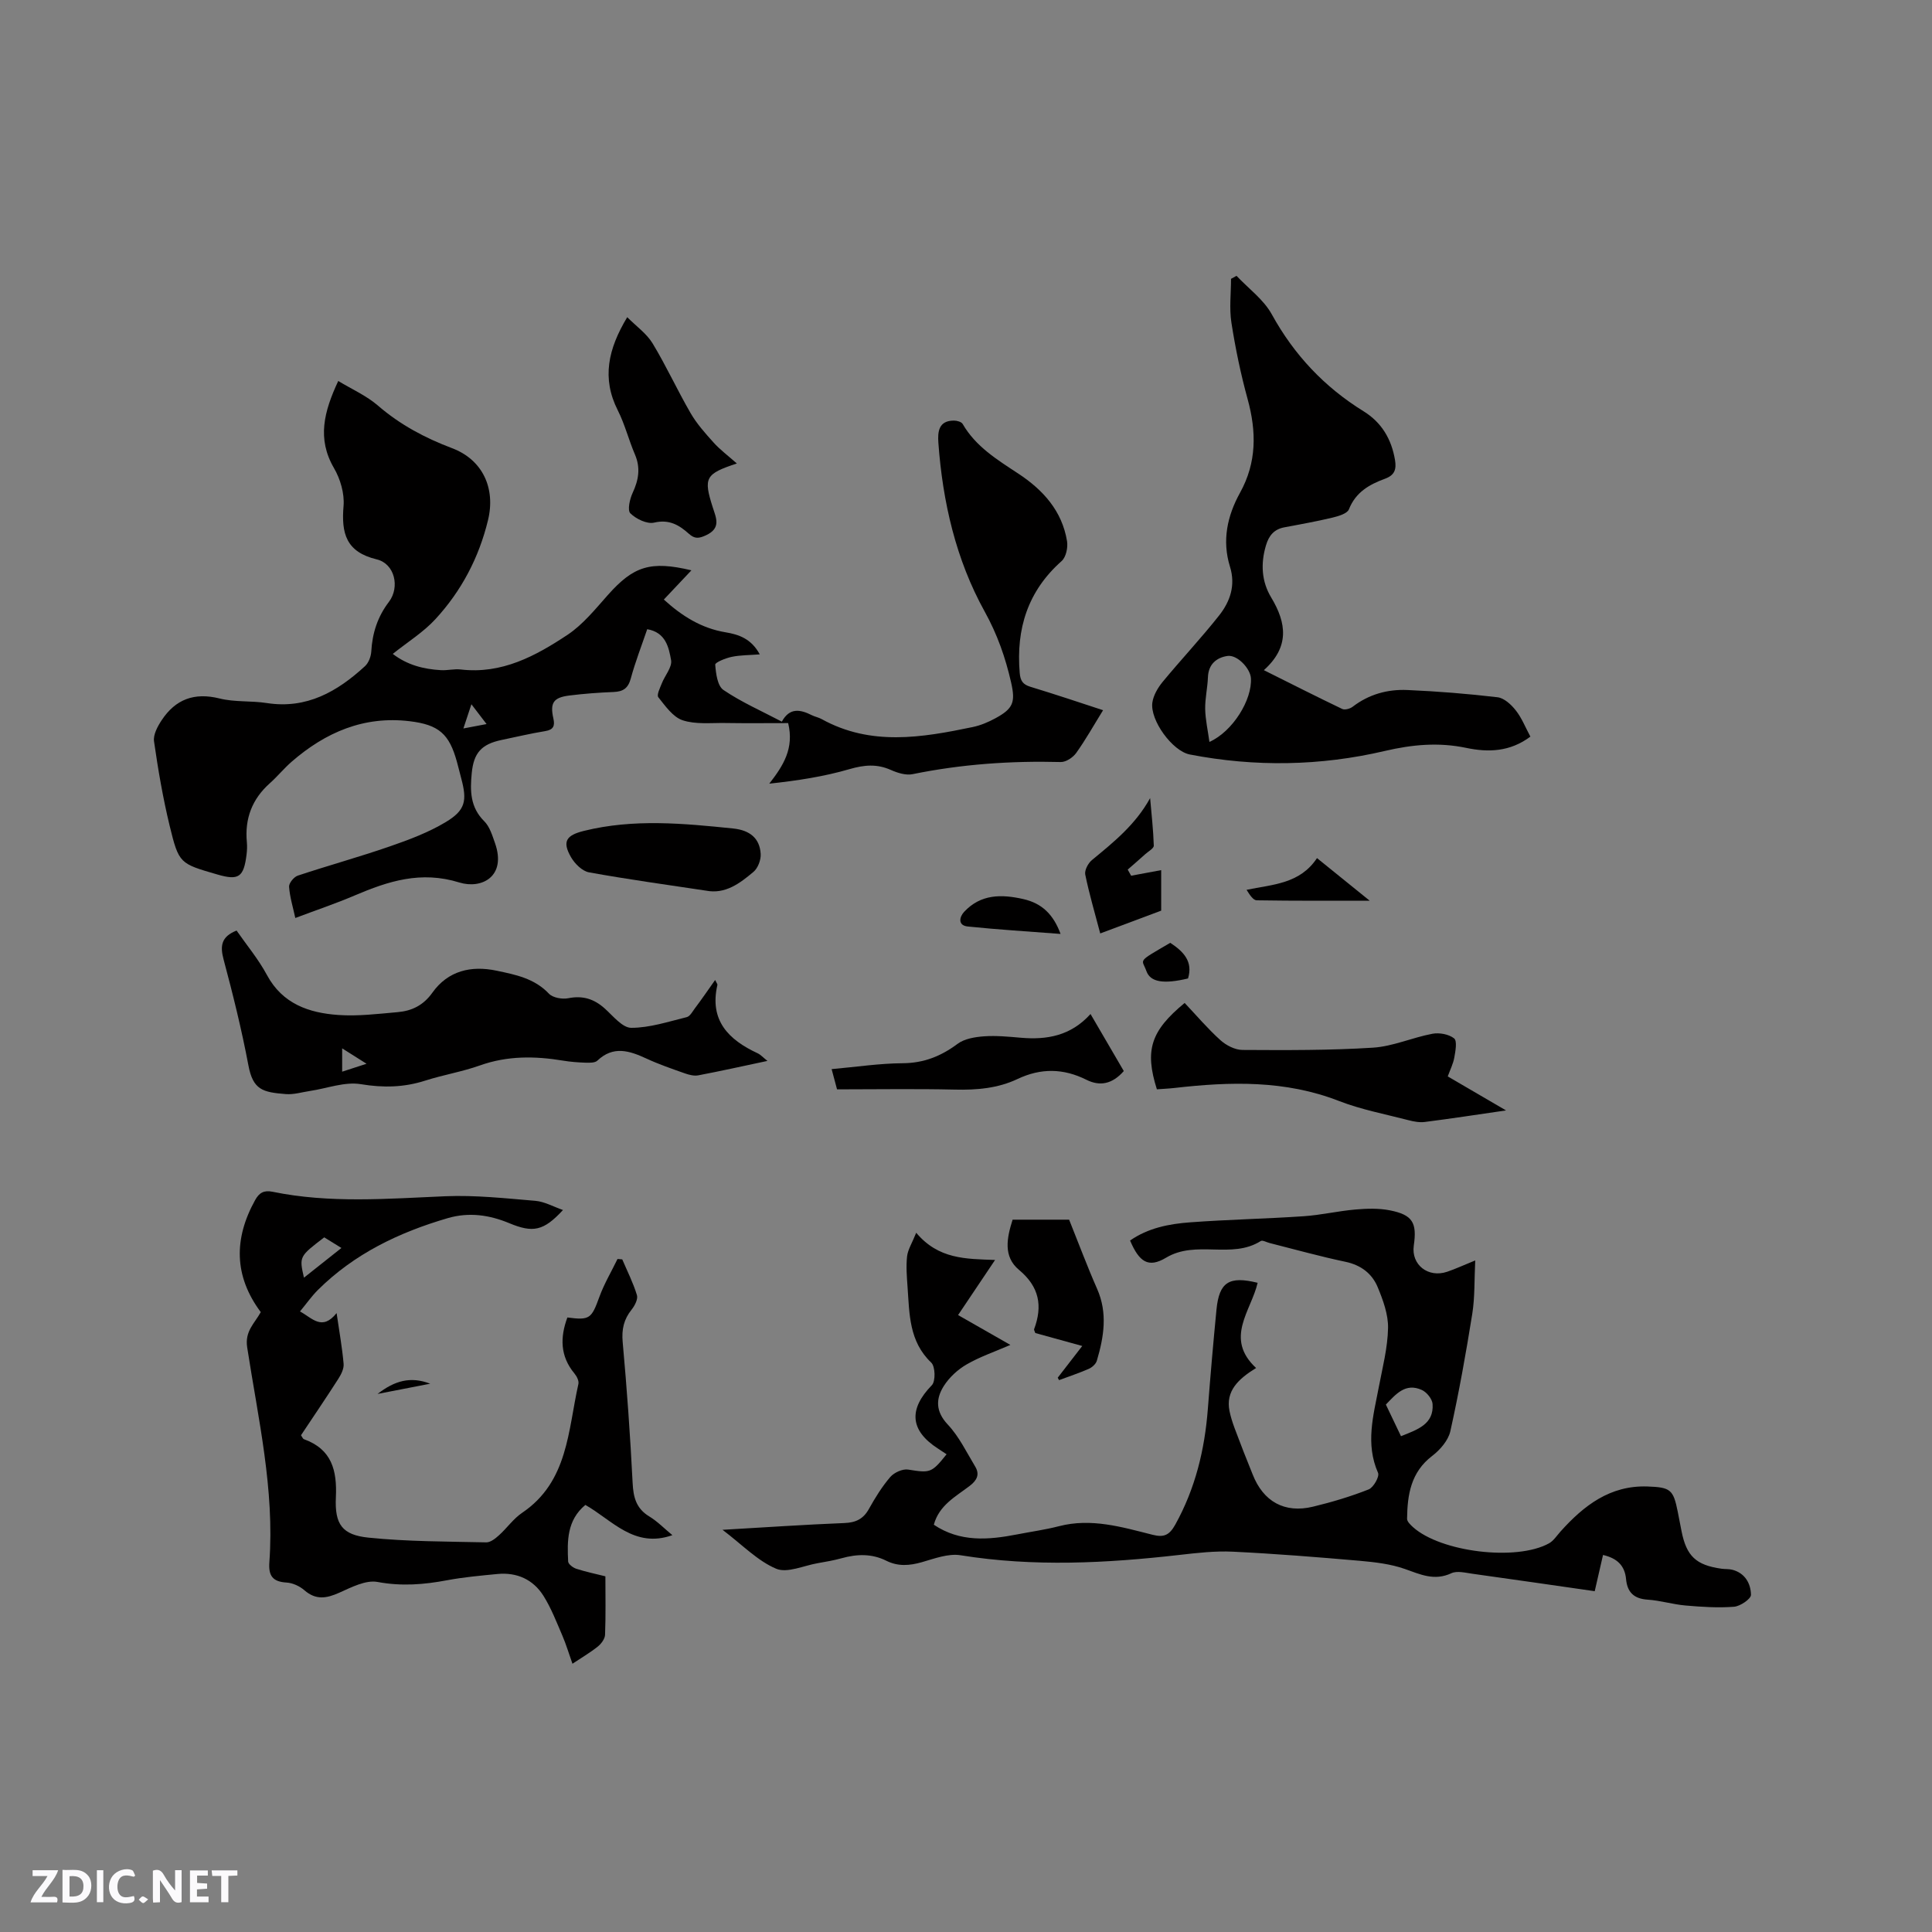 <svg enable-background="new 0 0 400 400" viewBox="0 0 400 400" xmlns="http://www.w3.org/2000/svg"><rect x="0" y="0" width="400" height="400" fill="#808080" stroke="none"/><path d="m37.59 393.81c-.92.31-1.52.05-2-.78-.7-1.2-1.52-2.34-2.47-3.78v4.59c-.55.03-.95.05-1.41.07-.03-.37-.06-.64-.06-.91 0-1.91 0-3.81 0-5.7 1.13-.41 1.77-.03 2.29.91.62 1.11 1.38 2.14 2.31 3.19v-4.2h1.35v6.61z" fill="#fbfafc"/><path d="m12.94 393.88v-6.75c1.9.19 3.93-.54 5.37 1.29.8 1.01.78 2.88.03 3.97-1.37 1.97-3.4 1.51-5.4 1.49m1.45-1.22c2.04.12 2.92-.58 2.89-2.21-.03-1.51-.98-2.19-2.89-2z" fill="#fbfafc"/><path d="m11.81 393.87h-5.49c.68-2.18 2.47-3.48 3.51-5.45h-3.08v-1.21h5.29c-.71 2.13-2.44 3.48-3.47 5.51.86 0 1.63.04 2.39-.01.79-.05 1.14.21.85 1.16" fill="#fbfafc"/><path d="m39.33 393.86v-6.61h3.7v1.07h-2.22v1.52c.68.04 1.34.09 2.07.13v1.07c-.72.05-1.38.09-2.1.14v1.48h2.4v1.19h-3.85z" fill="#fbfafc"/><path d="m27.71 388.56c-1.15-.3-2.46-.61-3.1.64-.37.73-.41 1.93-.06 2.67.63 1.35 1.99.93 3.17.68.35.94-.01 1.32-.93 1.46-1.62.25-3.05-.27-3.76-1.48-.73-1.24-.6-3.03.31-4.17.88-1.11 2.71-1.7 4-1.16.32.13.44.74.65 1.12-.1.08-.19.16-.28.24" fill="#fbfafc"/><path d="m49.15 387.24v1.07c-.59.02-1.17.05-1.87.08v5.44h-1.48v-5.44h-1.85c-.05-.4-.08-.73-.13-1.15z" fill="#fbfafc"/><path d="m20.06 387.21h1.33v6.62h-1.33z" fill="#fbfafc"/><path d="m30.68 393.25c-.49.38-.8.79-1.05.76-.32-.05-.6-.45-.9-.7.26-.24.51-.64.8-.67.29-.04.62.3 1.15.61" fill="#fbfafc"/><g fill="#010000"><path d="m228.38 147.04c-1.92 3.1-3.59 6.09-5.57 8.86-.67.94-2.13 1.9-3.2 1.87-10.32-.27-20.53.44-30.66 2.51-1.4.29-3.14-.26-4.53-.88-2.89-1.28-5.51-1.04-8.54-.16-5.32 1.55-10.84 2.39-16.61 3.01 2.91-3.74 5.18-7.3 3.91-12.54-4.29 0-8.7.05-13.1-.02-2.94-.04-6.08.32-8.76-.57-2-.67-3.57-2.95-5.02-4.76-.38-.47.34-1.91.71-2.85.64-1.65 2.19-3.39 1.93-4.84-.47-2.61-1.09-5.74-4.94-6.4-1.18 3.46-2.48 6.79-3.41 10.23-.55 2.01-1.59 2.69-3.54 2.77-3.07.12-6.14.35-9.19.73-3.31.42-4.01 1.53-3.29 4.75.34 1.51.04 2.34-1.7 2.62-3.03.49-6.02 1.21-9.02 1.83-4.2.88-5.77 2.69-6.18 6.85-.36 3.66-.34 7.08 2.59 9.98 1.13 1.12 1.66 2.93 2.22 4.51 2.45 6.95-2.78 9.59-7.38 8.17-7.96-2.47-14.71-.28-21.7 2.7-3.89 1.66-7.91 3.01-12.26 4.65-.48-2.23-1.14-4.34-1.29-6.47-.05-.75 1-2.03 1.8-2.3 6.32-2.1 12.76-3.87 19.05-6.05 3.97-1.37 7.99-2.88 11.56-5.02 4.12-2.47 4.48-4.43 3.23-9.08-.3-1.12-.57-2.26-.88-3.38-1.59-5.8-3.73-7.71-9.79-8.44-9.46-1.14-17.41 2.29-24.41 8.36-1.6 1.39-2.95 3.06-4.53 4.47-3.69 3.28-5.23 7.33-4.77 12.22.08.84.04 1.7-.06 2.53-.58 4.73-1.63 5.44-6.06 4.15-7.78-2.26-7.95-2.22-9.87-10.1-1.39-5.75-2.39-11.6-3.23-17.46-.2-1.37.74-3.11 1.59-4.39 2.86-4.32 6.75-5.79 11.97-4.49 3.15.79 6.55.44 9.79.95 8.26 1.28 14.61-2.38 20.33-7.64.75-.69 1.24-1.99 1.3-3.05.22-3.81 1.3-7.17 3.65-10.26 2.32-3.06 1.19-7.9-2.5-8.79-6.41-1.54-7.37-5.41-6.89-11.09.21-2.56-.67-5.57-1.99-7.83-3.54-6.08-2.06-11.7.89-18.02 2.81 1.7 5.85 3.04 8.25 5.12 4.58 3.95 9.71 6.67 15.31 8.79 6.36 2.4 9.04 8.31 7.45 14.89-1.89 7.81-5.52 14.68-10.91 20.53-2.47 2.68-5.69 4.68-8.81 7.17 3.01 2.32 6.39 3.16 9.96 3.37 1.37.08 2.77-.3 4.12-.14 8.49 1 15.51-2.8 22.13-7.2 3.19-2.13 5.73-5.31 8.33-8.23 5.29-5.95 8.8-7.13 17.29-5.1-1.99 2.11-3.82 4.04-5.71 6.05 3.74 3.41 7.78 5.95 12.78 6.78 2.76.46 5.33 1.33 7.08 4.57-2.14.17-4.01.14-5.79.51-1.26.26-3.47 1.15-3.43 1.62.14 1.83.46 4.4 1.7 5.24 3.73 2.53 7.93 4.37 12.09 6.56 1.62-2.97 3.83-2.53 6.2-1.34.66.33 1.42.46 2.06.82 10.15 5.61 20.7 3.84 31.25 1.64 1.63-.34 3.24-1.02 4.71-1.82 3.68-2 4.18-3.31 3.25-7.41-1.17-5.14-2.84-9.93-5.47-14.68-5.96-10.76-8.7-22.67-9.59-34.95-.16-2.27.04-4.6 3.23-4.59.62 0 1.54.25 1.8.7 2.72 4.7 7.17 7.41 11.51 10.27 5.14 3.38 9.07 7.72 10.1 14 .21 1.31-.21 3.3-1.12 4.11-7.02 6.23-9.45 14.02-8.68 23.16.14 1.68.69 2.39 2.18 2.86 5.26 1.6 10.45 3.34 15.08 4.86zm-130.78-1.23c-.59 1.8-1.04 3.15-1.66 5.01 1.77-.33 3.09-.58 4.8-.91-1.17-1.54-2.03-2.66-3.14-4.1z"/><path d="m331.89 321.94c-.61 2.67-1.15 5.01-1.72 7.5-8.58-1.23-16.94-2.45-25.31-3.61-1.45-.2-3.18-.66-4.37-.11-3.53 1.65-6.43.24-9.65-.89-2.93-1.03-6.14-1.4-9.27-1.68-8.76-.76-17.53-1.47-26.31-1.89-3.67-.18-7.4.25-11.07.67-15.1 1.72-30.17 2.51-45.31.07-2.53-.41-5.4.68-8.01 1.43-2.55.73-4.93.92-7.36-.29-2.99-1.5-6.08-1.41-9.24-.53-1.63.45-3.3.74-4.97 1.03-2.91.5-6.32 2.12-8.62 1.14-3.83-1.62-6.95-4.91-11.09-8.05 9.03-.52 17.12-1.08 25.22-1.4 2.38-.09 3.94-.84 5.1-2.94 1.29-2.31 2.7-4.6 4.41-6.59.8-.93 2.55-1.72 3.7-1.54 4.54.72 4.84.75 7.96-3.17-.6-.4-1.18-.79-1.77-1.17-5.84-3.76-6.12-8.16-1.28-13.13.8-.82.72-3.88-.13-4.68-4.61-4.39-4.5-10.06-4.9-15.64-.15-2.11-.33-4.26-.1-6.35.16-1.4 1.02-2.72 1.89-4.89 4.62 5.5 10.27 5.41 16.33 5.63-2.78 4.14-5.12 7.63-7.66 11.41 3.59 2.05 7.03 4.01 10.83 6.18-3.27 1.42-6.32 2.45-9.06 4.04-1.84 1.06-3.59 2.68-4.72 4.46-1.68 2.65-1.74 5.27.82 7.99 2.33 2.48 3.88 5.72 5.67 8.69.99 1.64.37 2.86-1.15 4.02-2.9 2.21-6.33 4-7.41 8.03 5.43 3.64 11.27 3.16 17.2 2.01 2.91-.57 5.86-.97 8.72-1.71 6.69-1.73 13.02.18 19.37 1.78 2.34.59 3.47.09 4.69-2.09 4.16-7.49 6.1-15.51 6.75-23.95.53-6.87 1.12-13.73 1.79-20.59.56-5.68 2.6-7 8.52-5.54-1.34 5.81-6.93 11.49-.32 17.64-3.67 2.26-6.35 4.76-5.5 8.93.48 2.35 1.49 4.61 2.33 6.88.77 2.08 1.65 4.13 2.45 6.2 2.2 5.64 6.61 8.13 12.51 6.7 3.9-.94 7.78-2.1 11.51-3.57 1-.39 2.29-2.67 1.95-3.43-2.65-6.02-.97-11.87.16-17.78.77-4.04 1.83-8.11 1.91-12.18.06-2.82-1.03-5.8-2.14-8.48-1.17-2.82-3.46-4.58-6.68-5.26-5.28-1.11-10.49-2.57-15.72-3.89-.61-.15-1.44-.64-1.81-.41-6.04 3.82-13.37-.29-19.62 3.46-3.68 2.2-5.56.85-7.44-3.56 3.72-2.6 8.06-3.45 12.44-3.77 7.81-.58 15.66-.73 23.48-1.26 3.58-.24 7.12-1.08 10.7-1.39 2.38-.21 4.86-.29 7.18.17 4.69.93 5.63 2.55 4.94 7.29-.57 3.96 2.97 6.76 6.92 5.42 1.69-.57 3.31-1.33 5.8-2.34-.2 4.02-.06 7.58-.61 11.04-1.3 8.14-2.75 16.26-4.54 24.31-.43 1.91-2.12 3.87-3.76 5.12-4.43 3.38-5.14 8.05-5.2 13.02-.01.57.7 1.24 1.21 1.71 5.75 5.19 21.42 7.1 28.16 3.38.96-.53 1.64-1.61 2.41-2.47 4.82-5.37 10.25-9.57 17.97-9.31 4.8.16 5.37.65 6.28 5.18.27 1.35.52 2.7.79 4.05 1.02 5.19 3 7.06 8.3 7.8.73.1 1.5.03 2.21.21 2.66.68 3.83 2.88 3.87 5.19.01.85-2.22 2.37-3.51 2.47-3.33.26-6.72.03-10.06-.26-2.63-.23-5.21-1.04-7.84-1.21-2.84-.19-4.2-1.55-4.45-4.24-.26-2.83-1.87-4.34-4.77-5.01zm-41.83-24.59c3.48-1.39 6.83-2.5 6.54-6.67-.07-1.04-1.22-2.45-2.22-2.9-3.41-1.55-5.39.89-7.45 3.02 1.06 2.22 2.06 4.3 3.13 6.55z"/><path d="m53.99 271.66c-5.57-7.47-5.6-15.21-1.16-23.21.84-1.52 1.84-2.07 3.59-1.71 11.87 2.44 23.81 1.44 35.78.93 6.2-.26 12.45.43 18.65.95 1.89.16 3.71 1.21 5.71 1.9-4.02 4.36-6.21 4.77-11.14 2.72-4.09-1.7-8.3-2.32-12.71-1.04-10.11 2.95-19.38 7.39-26.93 14.91-1.26 1.26-2.29 2.74-3.67 4.41 2.57 1.39 4.56 4.1 7.58.34.56 3.86 1.16 7.17 1.45 10.5.09 1.02-.52 2.22-1.11 3.14-2.51 3.92-5.13 7.77-7.71 11.65.24.34.37.73.61.82 5.75 2.08 6.87 6.42 6.61 12.02-.27 5.63 1.32 7.8 6.74 8.36 8.08.83 16.25.8 24.39.98.88.02 1.9-.8 2.64-1.47 1.65-1.48 2.97-3.42 4.78-4.64 9.56-6.45 9.49-17.05 11.66-26.67.15-.65-.34-1.62-.83-2.2-2.97-3.59-2.97-7.47-1.45-11.58 4.64.61 4.99.23 6.62-4.25.99-2.72 2.49-5.24 3.76-7.86.33.03.65.06.98.08 1.05 2.46 2.27 4.86 3.04 7.4.25.83-.45 2.19-1.1 3-1.62 2.02-2.09 4.09-1.85 6.73.88 9.71 1.57 19.44 2.06 29.18.15 2.97.74 5.27 3.44 6.91 1.69 1.02 3.1 2.49 4.79 3.88-7.91 2.8-12.48-3.14-18.02-6.26-3.82 3.17-3.77 7.46-3.56 11.72.03.54 1 1.27 1.67 1.49 1.9.62 3.87 1.03 6.04 1.57 0 4.07.09 8.09-.07 12.1-.03.84-.78 1.86-1.49 2.43-1.56 1.25-3.3 2.27-5.26 3.57-.74-2.07-1.29-3.97-2.07-5.78-1.21-2.81-2.32-5.71-3.93-8.28-2.14-3.39-5.5-4.91-9.54-4.52-3.48.34-6.97.65-10.4 1.29-4.8.91-9.46 1.28-14.4.36-2.44-.46-5.43 1.1-7.95 2.23-2.64 1.18-4.83 1.55-7.2-.51-.98-.85-2.43-1.53-3.71-1.6-2.87-.17-3.76-1.4-3.55-4.21 1.09-15.07-2.32-29.73-4.59-44.46-.53-3.38 1.52-4.97 2.81-7.32zm8.94-7.13c2.72-2.15 5.13-4.07 7.76-6.15-1.39-.86-2.51-1.55-3.56-2.2-5.19 3.97-5.19 3.97-4.2 8.35z"/><path d="m316.85 152.51c-4.23 3.16-8.71 3.29-13.29 2.33-5.7-1.19-11.12-.7-16.86.64-13.31 3.12-26.87 3.34-40.36.73-3.61-.7-8.25-7.08-7.76-10.73.21-1.51 1.13-3.08 2.13-4.3 3.83-4.64 7.97-9.04 11.7-13.76 2.27-2.88 3.45-6.23 2.24-10.11-1.67-5.38-.56-10.52 2.09-15.3 3.47-6.27 3.41-12.65 1.57-19.37-1.43-5.2-2.53-10.51-3.36-15.84-.46-2.96-.08-6.04-.08-9.07.38-.21.76-.41 1.14-.62 2.48 2.63 5.61 4.9 7.3 7.97 4.63 8.41 10.89 15.05 19 20.07 3.74 2.31 5.78 5.76 6.51 10.08.32 1.92-.05 3.15-2.08 3.89-3.2 1.17-6.06 2.77-7.46 6.33-.35.89-2.18 1.42-3.42 1.72-3.29.79-6.63 1.38-9.96 2.01-2.12.4-3.2 1.71-3.8 3.75-1.12 3.77-.91 7.46 1.08 10.76 3.23 5.35 3.81 10.29-1.51 15.06 5.63 2.81 10.89 5.48 16.22 8.03.54.26 1.63-.04 2.17-.46 3.36-2.58 7.23-3.64 11.32-3.46 6.24.27 12.47.77 18.67 1.5 1.36.16 2.83 1.51 3.76 2.7 1.24 1.55 1.98 3.48 3.04 5.45zm-66.45 1.1c4.84-2.18 8.87-8.74 8.59-13.2-.13-2.02-2.84-4.91-4.87-4.6-2.25.34-3.93 1.7-4.03 4.4-.08 2.2-.61 4.4-.57 6.6.05 2.2.55 4.4.88 6.8z"/><path d="m148.06 202.9c.31.65.51.86.47 1.01-1.69 7.35 2.28 11.35 8.33 14.16.62.29 1.11.85 2.03 1.58-5.09 1.08-9.7 2.11-14.33 2.99-.86.16-1.88-.1-2.74-.4-2.69-.95-5.4-1.88-7.99-3.08-3.51-1.62-6.84-2.71-10.15.43-.49.47-1.58.45-2.38.43-1.58-.05-3.18-.17-4.74-.43-5.81-.96-11.5-1.03-17.18.99-3.68 1.31-7.58 1.95-11.31 3.14-4.42 1.42-8.69 1.52-13.34.75-3.34-.56-7.01.87-10.54 1.4-1.67.25-3.37.78-5.01.65-4.79-.38-6.79-.86-7.75-5.95-1.39-7.37-3.2-14.68-5.14-21.93-.76-2.84-.47-4.72 2.69-5.98 2.05 2.96 4.51 5.9 6.29 9.21 3.23 5.99 8.7 7.84 14.76 8.27 4.08.29 8.23-.23 12.34-.59 2.91-.26 5.29-1.41 7.15-4.03 3.24-4.55 8.03-5.66 13.29-4.55 3.9.82 7.84 1.58 10.84 4.76.8.85 2.75 1.19 4.01.94 3.01-.6 5.35.15 7.57 2.15 1.71 1.54 3.64 3.98 5.47 3.98 3.83 0 7.67-1.28 11.47-2.21.67-.16 1.19-1.13 1.68-1.8 1.38-1.83 2.69-3.74 4.21-5.89zm-77.22 14.15v4.83c1.66-.54 3.1-1.01 5.05-1.64-1.83-1.15-3.22-2.03-5.05-3.19z"/><path d="m311.81 229.9c-6.12.89-11.46 1.71-16.81 2.39-1.1.14-2.3-.08-3.4-.37-4.81-1.25-9.76-2.18-14.37-3.97-11.14-4.34-22.53-4.02-34.05-2.7-1.24.14-2.49.19-3.66.28-2.56-8.1-1.27-12.09 5.75-17.88 2.44 2.58 4.76 5.32 7.41 7.71 1.19 1.07 3.01 2.01 4.56 2.02 9 .05 18.03.1 27-.47 4.15-.26 8.17-2.1 12.32-2.88 1.44-.27 3.41.09 4.5.96.66.53.28 2.62.04 3.95-.23 1.31-.86 2.54-1.36 3.92 3.96 2.31 7.73 4.51 12.07 7.04z"/><path d="m152.56 95.96c-6.54 2.15-6.94 2.96-5.01 9.03.7 2.2 1.82 4.35-1.38 5.83-1.47.68-2.33.79-3.56-.32-1.99-1.79-4.07-3.03-7.17-2.3-1.47.35-3.74-.75-4.93-1.92-.65-.64-.12-2.97.48-4.26 1.23-2.65 1.66-5.14.47-7.92-1.29-3.01-2.09-6.25-3.56-9.16-3.35-6.63-2-12.69 1.96-19.27 1.89 1.9 4.02 3.39 5.25 5.42 2.84 4.69 5.13 9.72 7.88 14.46 1.27 2.19 3.01 4.14 4.72 6.04 1.31 1.47 2.91 2.66 4.85 4.37z"/><path d="m232.67 221.75c-2.4 2.73-4.96 3.19-7.73 1.81-4.76-2.38-9.42-2.46-14.26-.17-4.08 1.94-8.47 2.31-12.99 2.2-8.04-.19-16.08-.05-24.39-.05-.36-1.36-.71-2.63-1.12-4.19 5.08-.45 9.89-1.19 14.71-1.22 4.38-.03 7.92-1.45 11.36-4.01 1.43-1.07 3.6-1.42 5.47-1.56 2.51-.18 5.07.07 7.6.29 5.39.47 10.35-.36 14.46-4.91 2.39 4.1 4.61 7.9 6.89 11.81z"/><path d="m146.18 184.4c-8.08-1.22-16.19-2.33-24.23-3.79-1.4-.25-2.93-1.77-3.71-3.11-1.93-3.33-.96-4.58 2.68-5.48 10.28-2.54 20.56-1.55 30.87-.49 3.49.36 5.51 2.05 5.7 5.26.08 1.23-.57 2.95-1.49 3.72-2.83 2.38-5.83 4.66-9.82 3.89z"/><path d="m218.99 285.24c1.61-2.08 3.21-4.15 5.08-6.57-3.47-.96-6.66-1.84-9.72-2.68-.14-.41-.3-.64-.25-.79 1.8-4.83 1.08-8.79-3.13-12.29-3.32-2.76-2.51-6.63-1.32-10.39h11.7c2.05 5.1 3.78 9.76 5.79 14.31 2.22 5.02 1.41 9.95-.05 14.89-.2.68-.98 1.38-1.66 1.68-2.01.88-4.1 1.57-6.16 2.34-.09-.16-.19-.33-.28-.5z"/><path d="m227.79 193.26c-1.11-4.23-2.28-8.18-3.1-12.19-.18-.89.59-2.35 1.38-3 4.5-3.71 9.03-7.34 12.05-12.83.28 3.28.66 6.56.76 9.84.02.57-1.13 1.19-1.76 1.76-1.2 1.08-2.42 2.14-3.64 3.2.24.42.47.85.71 1.27 2.02-.38 4.04-.76 6.22-1.16v8.39c-4.19 1.57-8.2 3.07-12.62 4.72z"/><path d="m272.67 177.66c4.05 3.27 7.71 6.23 10.91 8.82-7.63 0-15.51.05-23.39-.08-.72-.01-1.43-1.09-2.1-2.17 5.38-1.13 11.01-1.19 14.58-6.57z"/><path d="m219.58 193.36c-6.64-.51-12.95-.89-19.22-1.54-2.09-.22-1.74-1.97-.74-3.04 3.44-3.68 7.72-3.67 12.27-2.63 3.86.88 6.21 3.2 7.69 7.21z"/><path d="m242.29 195.2c2.81 1.85 4.73 3.9 3.68 7.38-5.07 1.21-7.8.77-8.62-1.53-.93-2.6-2.12-1.72 4.94-5.85z"/><path d="m89.07 286.48c-3.61.7-6.97 1.36-10.9 2.12 3.53-2.74 6.82-3.69 10.9-2.12z"/></g></svg>